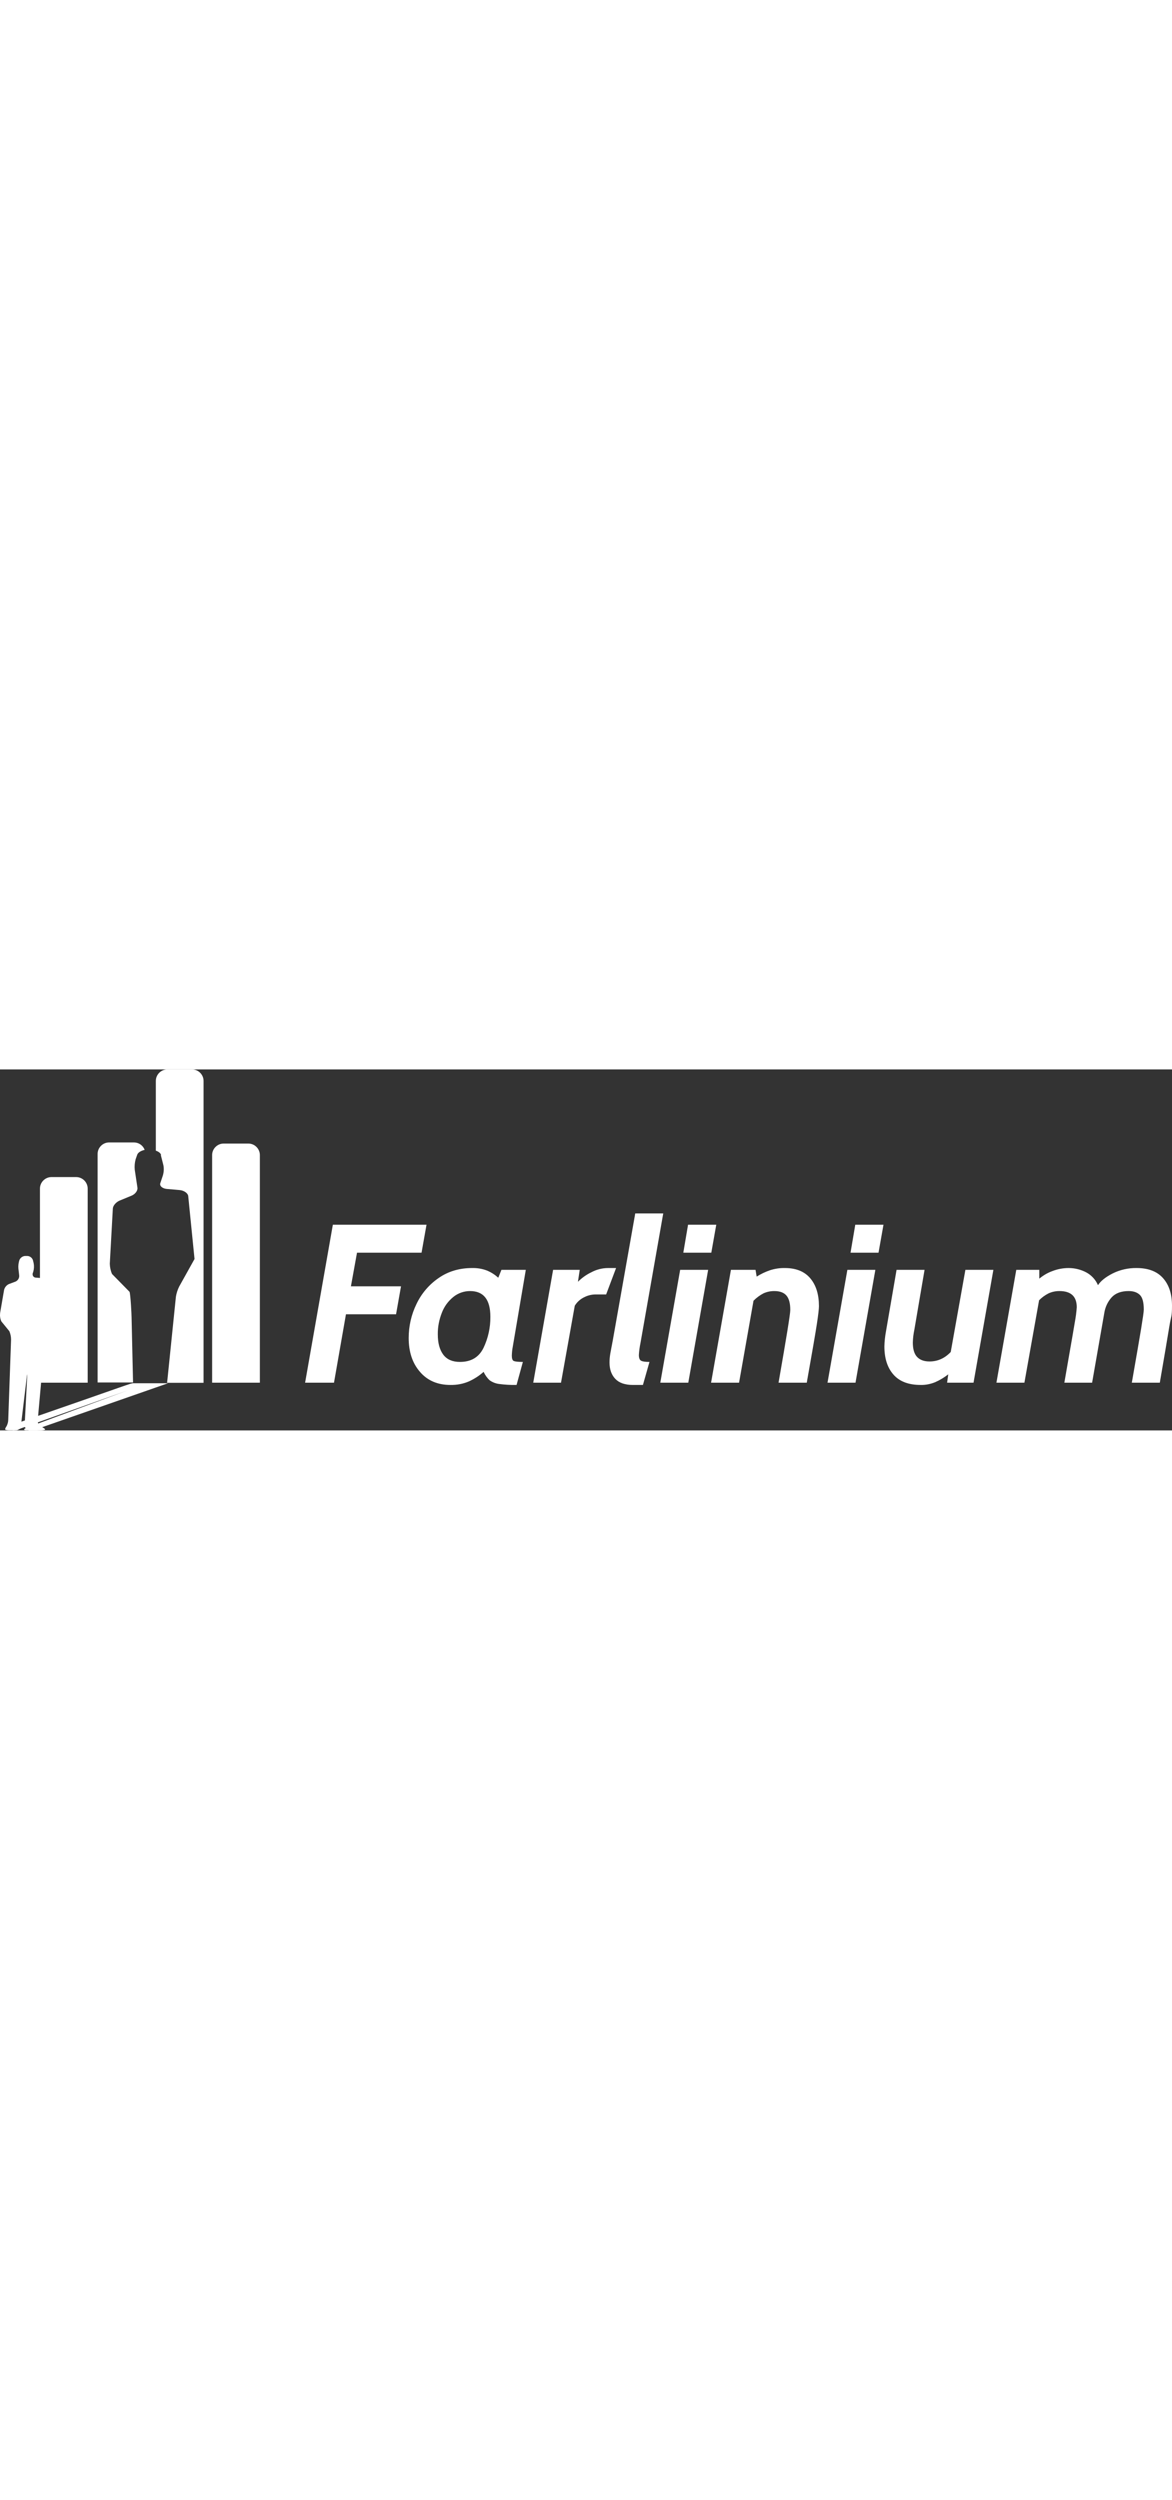 <?xml version="1.0" encoding="UTF-8"?>
<svg id="Capa_2" data-name="Capa 2" xmlns="http://www.w3.org/2000/svg" width="150" viewBox="0 0 1038.71 319.9">
  <rect x="0" y="0" width="1038.71" height="319.9" fill="#333333" stroke="none"/>
  <defs>
    <style>
      .cls-1 {
        fill: #fff;
      }
    </style>
  </defs>
  <g id="Capa_1-2" data-name="Capa 1-2">
    <g id="Layer_2-2" data-name="Layer 2-2">
      <path class="cls-1" d="M77.71,105.6c0-5.6-4.6-10.2-10.2-10.2h-21.9c-5.6,0-10.2,4.6-10.2,10.2v172h42.3V105.6h0Z"/>
      <path class="cls-1" d="M230.31,75.9c0-5.6-4.6-10.2-10.2-10.2h-21.9c-5.6,0-10.2,4.6-10.2,10.2v201.7h42.3V75.9h0Z"/>
      <path class="cls-1" d="M115.01,197.3l-15.7-16c-1.3-2.9-1.9-6-2-9.1l2.7-49c.2-2.6,2.9-5.7,6.1-7l10.4-4.3c3.3-1.3,5.7-4.5,5.3-7.1l-2.4-16c-.3-3.1,0-6.2.8-9.2l1.4-4c.7-2,3.4-3.6,6.6-4.3-1.5-4-5.3-6.6-9.5-6.6h-22c-5.6,0-10.2,4.6-10.2,10.2h0v202.5h31.4l-1.3-57.6c0-2.6-.9-20.3-1.8-22.7l.2.2h0Z"/>
      <path class="cls-1" d="M142.51,75.8l2.3,9.1c.6,3,.4,6.2-.5,9.2l-2.2,6.6c-.9,2.5,1.7,4.8,5.6,5.2l11.4,1c3.9.3,7.3,2.7,7.7,5.2l5.6,55.9-13.6,24.4c-1.4,2.8-2.4,5.9-2.9,9l-7.8,76.3h32.3V10.2c0-5.6-4.6-10.2-10.2-10.2h-21.9c-5.6,0-10.2,4.6-10.2,10.2v61.8c2.4.8,4.3,2.2,4.7,3.9l-.3-.1h0Z"/>
      <path class="cls-1" d="M148.61,278.1h-30.4c-2.7,0-1.2.1-100.6,34.5-2,1-5.3,2.5-7.3,3.3l1,3.9c2.7-.1,5.3-.7,7.7-1.9l100.7-35.8c2-1-97,35.8-97,35.8-2,1-1.7,1.9.5,1.9h10.6c2.2,0-3.1-.1-1.2-1.1l116-40.5v-.1h0Z"/>
      <path class="cls-1" d="M48.41,219l-5-29.7c-.6-2.2-2.5-3.9-4.8-4.2l-6.8-.6c-1.7,0-3-1.4-2.9-3.1,0-.3,0-.7.2-1l.4-1.2c.7-2.5.8-5.1.3-7.6l-.6-2.5c-.7-2.2-2.7-3.7-5-3.8h-1.7c-2.3,0-4.4,1.5-5.3,3.6-.8,2.4-1.1,5-.9,7.6l.7,6.1c.2,2.3-1.1,4.4-3.2,5.4l-5.9,2.2c-2.2,1-3.8,3-4.3,5.3L.11,215.8c-.3,2.5,0,5.1,1.1,7.5l7.1,8.7c1,2.4,1.5,4.9,1.5,7.5l-2.5,70.9c0,2-.6,4-1.5,5.8-.6.8-1.1,1.7-1.3,2.7,0,.5,1.8.9,4,.9h5.6c2.2,0,4.1-1.7,4.4-3.9l5.3-44c.3-2.2.4-2.2.3,0l-2.3,44c-.1,2.1,3.7,4,3.8,4h10.4c2.2,0,4-.4,4-.9s-1.6-1.5-3.5-2.4c-2-1.1-3.3-3.2-3.1-5.5l6.5-72.3c.3-2.6,1.1-5.1,2.4-7.4l5.9-11.7"/>
      <path class="cls-1" d="M295.01,137.6h83l-4.4,24.8h-57.2l-5.4,29.8h44.4l-4.4,24.8h-44.4l-10.6,60.6h-25.6l24.6-140h0Z"/>
      <path class="cls-1" d="M372.21,268c-6.7-7.7-10-17.7-10-30,0-10.4,2.3-20.7,6.9-30.1,4.4-9.3,11.2-17.3,19.7-23.1,8.5-5.9,18.4-8.8,29.6-8.8,4.5-.1,8.9.6,13.1,2.2,3.7,1.5,7.1,3.7,10.1,6.4l2.8-7h21.6l-11.6,68.4c-.5,2.5-.7,5-.8,7.6,0,2.7.6,4.3,1.8,4.8,1.2.5,3.9.8,8,.8l-5.6,20.4c-5.2.1-10.5-.2-15.7-.9-2.9-.4-5.7-1.5-8.1-3.2-2.3-2.1-4.1-4.7-5.4-7.5-3.9,3.5-8.3,6.3-13.1,8.5-5.2,2.2-10.7,3.2-16.3,3.1-11.4,0-20.4-3.9-27-11.6h0ZM428.51,246.8c4.1-8.6,6.2-18.1,6.1-27.6,0-15.2-6-22.8-18-22.8-5.4,0-10.6,1.8-14.8,5.2-4.6,3.7-8.1,8.5-10.2,14-2.4,6.1-3.7,12.6-3.6,19.2,0,7.6,1.6,13.6,4.8,17.9,3.2,4.3,8.1,6.5,14.8,6.5,9.9,0,16.8-4.1,20.9-12.4h0Z"/>
      <path class="cls-1" d="M490.21,177.6h23.6l-1.6,10.6c3.4-3.4,7.4-6.3,11.8-8.4,4.6-2.5,9.8-3.8,15-3.8h7l-8.8,23.4h-9.4c-3.7,0-7.4,1-10.7,2.8-3.2,1.7-5.8,4.1-7.7,7.2l-12.2,68.2h-24.6l17.6-100h0Z"/>
      <path class="cls-1" d="M545.31,274.2c-3.4-3.6-5.1-8.4-5.1-14.4s.9-8.8,2.8-19.2l20-113h24.8l-20.2,115c-.7,3.4-1.2,6.9-1.4,10.4,0,2.8.7,4.5,2.1,5.2s3.8,1,7.3,1l-5.8,20.4h-9c-6.9,0-12.1-1.8-15.5-5.4h0Z"/>
      <path class="cls-1" d="M602.81,177.6h24.8l-17.6,100h-24.8l17.6-100ZM609.81,137.6h25l-4.4,24.8h-24.8l4.2-24.8h0Z"/>
      <path class="cls-1" d="M647.81,177.6h21.8l1,6c3.7-2.3,7.6-4.2,11.7-5.6,4.3-1.4,8.8-2.1,13.3-2,10,0,17.5,3.1,22.6,9.2,5.1,6.1,7.6,14.3,7.6,24.6,0,2.4-.6,7.6-1.8,15.5s-4.2,25.4-9,52.3h-25c6.9-39.5,10.4-60.9,10.4-64.4,0-5.9-1.1-10.1-3.4-12.8-2.3-2.7-5.9-4-10.8-4-3.4,0-6.7.7-9.7,2.1-3.2,1.7-6.2,3.9-8.7,6.5l-12.8,72.6h-24.8l17.6-100h0Z"/>
      <path class="cls-1" d="M751.01,177.6h24.8l-17.6,100h-24.8l17.6-100ZM758.01,137.6h25l-4.4,24.8h-24.8l4.2-24.8h0Z"/>
      <path class="cls-1" d="M791.91,270.5c-5.4-6.1-8.1-14.4-8.1-25.1.1-4.4.6-8.8,1.4-13.2l9.4-54.6h24.8l-9,52.8c-.8,3.8-1.3,7.7-1.4,11.6,0,5.7,1.2,10,3.7,12.7,2.5,2.7,6.2,4.1,11.1,4.1,7.2,0,13.5-2.8,18.8-8.4l13-72.8h24.8l-17.6,100h-23.4l1-7.4c-3.6,2.8-7.5,5.2-11.7,7-4,1.6-8.3,2.5-12.7,2.4-10.7,0-18.7-3-24.1-9.1h0Z"/>
      <path class="cls-1" d="M900.71,177.6h20.4v7.8c3.5-2.9,7.4-5.2,11.6-6.7,4.6-1.8,9.5-2.7,14.4-2.7,5.4,0,10.7,1.3,15.5,3.8,4.7,2.5,8.4,6.5,10.5,11.4,2.4-3.7,6.7-7.2,13-10.4,6.6-3.3,13.9-4.9,21.2-4.8,10.4,0,18.2,3,23.5,9s7.9,14.1,7.9,24.4-.8,8.7-2.4,18.6c-1.6,9.9-4.4,26.4-8.4,49.6h-24.8c4-22.9,6.8-39,8.3-48.2s2.3-14.7,2.3-16.6c0-6.3-1.1-10.6-3.4-12.9s-5.6-3.5-10-3.5c-6.7,0-11.7,1.9-15.1,5.6-3.5,3.9-5.7,8.7-6.5,13.8l-10.8,61.8h-24.6l4-23c2.4-13.7,4.2-24,5.3-30.7.8-4.3,1.4-8.7,1.7-13.1,0-9.6-5.1-14.4-15.4-14.4-3.4,0-6.7.7-9.7,2.1-3.1,1.6-5.9,3.6-8.3,6.1l-13,73h-24.8l17.6-100h0Z"/>
    </g>
  </g>
</svg>